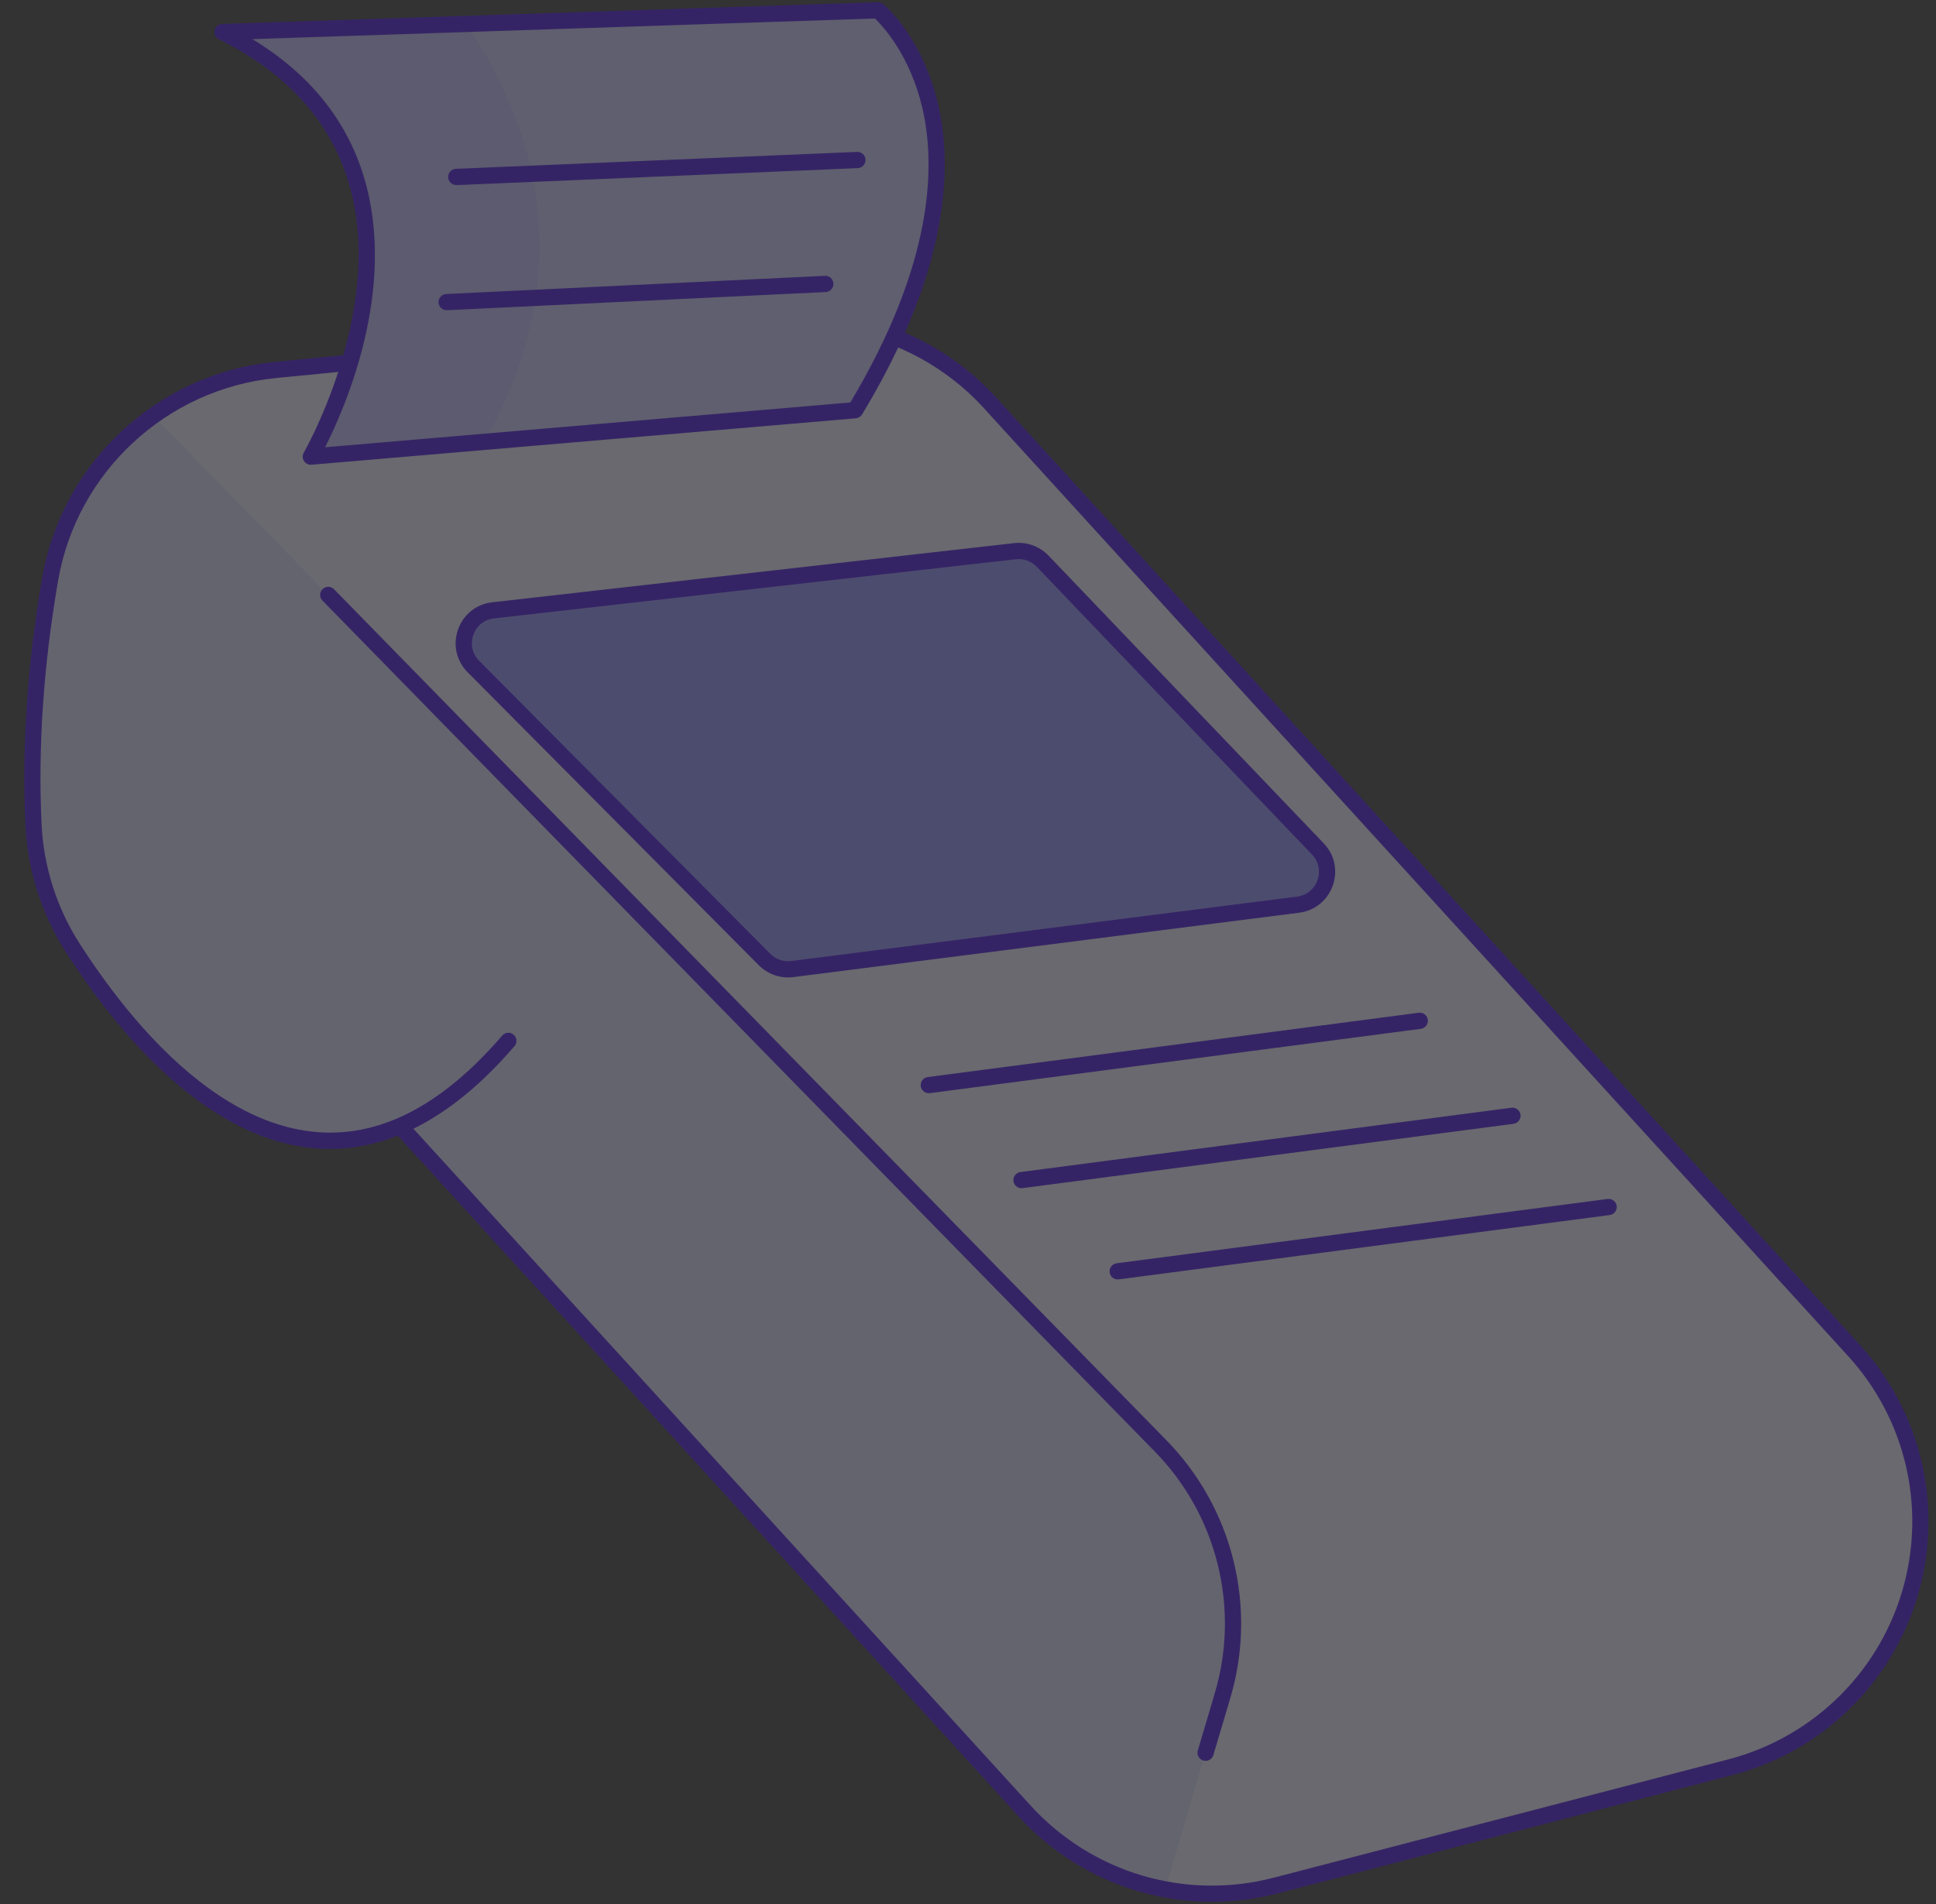 <svg width="61" height="60" viewBox="0 0 61 60" fill="none" xmlns="http://www.w3.org/2000/svg">
<rect x="0" y="0" width="61" height="60" fill="#333333" stroke="none"/>
<g opacity="0.3" clip-path="url(#clip0_4586_10340)">
<path d="M60.508 47.949C60.508 51.541 58.092 54.76 54.525 55.688L40.203 59.416C39.041 59.718 37.849 59.749 36.709 59.535C36.611 59.491 34.258 59.233 32.28 57.065C12.053 34.882 12.594 35.49 12.606 35.481C8.001 37.45 4.118 32.703 2.314 29.903C1.559 28.735 1.123 27.389 1.056 25.999C0.919 23.189 1.191 20.5 1.579 18.254C2.191 14.703 5.104 12.007 8.682 11.658L24.498 10.114C27.007 9.869 29.486 10.821 31.185 12.685L58.421 42.563C59.78 44.053 60.508 45.98 60.508 47.949Z" fill="#E9E9FD"/>
<path d="M38.521 53.434L36.709 59.535L35.458 59.194C34.264 58.759 33.169 58.039 32.28 57.065C12.053 34.882 12.594 35.49 12.606 35.481C8.001 37.45 4.118 32.703 2.314 29.903C1.559 28.735 1.123 27.389 1.056 25.999C0.919 23.189 1.191 20.5 1.579 18.254C1.947 16.121 3.146 14.294 4.822 13.101L36.571 45.567C38.6 47.642 39.347 50.652 38.521 53.434Z" fill="#D7D7FD"/>
<path d="M14.917 21.005L24.091 30.238C24.319 30.468 24.641 30.578 24.962 30.537L40.901 28.508C41.751 28.4 42.115 27.371 41.524 26.752L32.852 17.684C32.627 17.449 32.305 17.332 31.981 17.369L15.539 19.233C14.673 19.331 14.302 20.386 14.917 21.005Z" fill="#8786FA"/>
<path d="M26.943 12.926C24.943 13.097 11.895 14.21 9.793 14.39C9.793 14.39 15.224 5.076 7.01 1.009C17.275 0.668 12.371 0.831 27.663 0.325C27.663 0.325 32.278 4.106 26.943 12.926Z" fill="#C7C5FC"/>
<path d="M15.26 13.923L9.793 14.39C9.793 14.39 15.224 5.076 7.01 1.009L14.678 0.754C16.62 3.565 18.467 8.258 15.26 13.923Z" fill="#BCBAFC"/>
<path d="M58.61 42.391L31.374 12.512C30.581 11.642 29.595 10.947 28.512 10.484C29.959 7.2 29.918 4.797 29.552 3.259C29.052 1.151 27.875 0.167 27.826 0.126C27.777 0.087 27.719 0.067 27.655 0.069L7.001 0.753C6.737 0.761 6.659 1.12 6.896 1.237C10.977 3.259 12.05 6.856 10.818 11.192L8.657 11.404C4.971 11.764 1.956 14.563 1.327 18.21C0.858 20.929 0.681 23.554 0.8 26.012C0.87 27.44 1.319 28.834 2.099 30.041C4.554 33.851 8.303 37.458 12.534 35.788L32.092 57.237C34.169 59.515 37.304 60.435 40.268 59.663L54.589 55.936C58.241 54.985 60.764 51.684 60.764 47.949C60.764 45.888 59.999 43.914 58.61 42.391ZM11.47 5.589C10.927 3.782 9.745 2.32 7.951 1.233L27.568 0.583C27.815 0.82 28.675 1.741 29.064 3.414C29.482 5.216 29.423 8.283 26.792 12.683L10.242 14.095C10.875 12.849 12.523 9.1 11.47 5.589ZM60.004 49.891C59.301 52.607 57.176 54.734 54.46 55.441L40.139 59.169C37.35 59.895 34.411 59.023 32.469 56.893L13.027 35.569C14.113 35.037 15.183 34.164 16.211 32.966C16.303 32.859 16.29 32.697 16.183 32.605C16.076 32.513 15.915 32.526 15.823 32.633C14.745 33.889 13.627 34.77 12.503 35.249C12.502 35.249 12.502 35.249 12.502 35.249C8.507 36.954 4.891 33.43 2.528 29.764C1.797 28.632 1.376 27.326 1.311 25.987C1.193 23.566 1.368 20.979 1.831 18.297C2.421 14.876 5.249 12.251 8.707 11.912L10.656 11.722C10.171 13.216 9.585 14.24 9.573 14.261C9.473 14.431 9.596 14.646 9.793 14.646C9.812 14.646 9.106 14.705 26.965 13.182C27.047 13.175 27.12 13.129 27.163 13.059C27.609 12.321 27.985 11.618 28.3 10.95C29.32 11.384 30.249 12.037 30.996 12.857L58.232 42.735C60.031 44.708 60.65 47.408 60.004 49.891Z" fill="#3A00D9"/>
<path d="M10.525 18.568C10.426 18.467 10.264 18.465 10.164 18.564C10.062 18.662 10.061 18.824 10.159 18.925L36.389 45.745C38.351 47.752 39.074 50.67 38.275 53.36L37.741 55.161C37.701 55.296 37.778 55.438 37.913 55.478C38.049 55.519 38.191 55.441 38.231 55.306L38.766 53.506C39.617 50.638 38.846 47.527 36.754 45.388L10.525 18.568Z" fill="#3A00D9"/>
<path d="M23.909 30.418C24.185 30.696 24.587 30.842 24.995 30.791L40.934 28.762C41.99 28.627 42.445 27.345 41.708 26.575L33.037 17.508C32.758 17.216 32.352 17.069 31.952 17.115L15.51 18.979C14.432 19.101 13.97 20.415 14.735 21.185L23.909 30.418ZM15.568 19.487L32.01 17.623C32.252 17.595 32.498 17.684 32.667 17.861L41.339 26.929C41.786 27.396 41.512 28.172 40.869 28.254L24.93 30.284C24.689 30.315 24.443 30.23 24.272 30.058L15.098 20.824C14.635 20.358 14.91 19.561 15.568 19.487Z" fill="#3A00D9"/>
<path d="M29.011 34.228C29.029 34.364 29.153 34.466 29.298 34.448L44.767 32.421C44.907 32.403 45.006 32.274 44.988 32.134C44.969 31.994 44.84 31.896 44.701 31.914L29.231 33.941C29.091 33.959 28.993 34.088 29.011 34.228Z" fill="#3A00D9"/>
<path d="M31.932 37.221C31.95 37.357 32.074 37.459 32.219 37.441L47.689 35.414C47.829 35.395 47.927 35.267 47.909 35.127C47.891 34.987 47.762 34.889 47.622 34.907L32.153 36.934C32.013 36.952 31.914 37.081 31.932 37.221Z" fill="#3A00D9"/>
<path d="M50.653 37.782L35.183 39.809C35.043 39.827 34.944 39.956 34.963 40.096C34.981 40.232 35.104 40.334 35.25 40.316L50.719 38.289C50.859 38.27 50.958 38.142 50.939 38.002C50.921 37.862 50.793 37.764 50.653 37.782Z" fill="#3A00D9"/>
<path d="M14.376 5.831C14.541 5.831 13.662 5.861 27.027 5.298C27.168 5.292 27.277 5.172 27.271 5.031C27.265 4.89 27.147 4.781 27.005 4.787L14.366 5.32C14.224 5.326 14.115 5.445 14.121 5.586C14.127 5.723 14.24 5.831 14.376 5.831Z" fill="#3A00D9"/>
<path d="M14.073 9.776C14.087 9.776 13.718 9.793 26.016 9.203C26.158 9.196 26.266 9.076 26.26 8.935C26.253 8.794 26.13 8.685 25.992 8.692L14.061 9.265C13.92 9.271 13.811 9.391 13.818 9.532C13.824 9.669 13.937 9.776 14.073 9.776Z" fill="#3A00D9"/>
</g>
<defs>
<clipPath id="clip0_4586_10340">
<rect width="60" height="60" fill="white" transform="translate(0.764)"/>
</clipPath>
</defs>
</svg>
